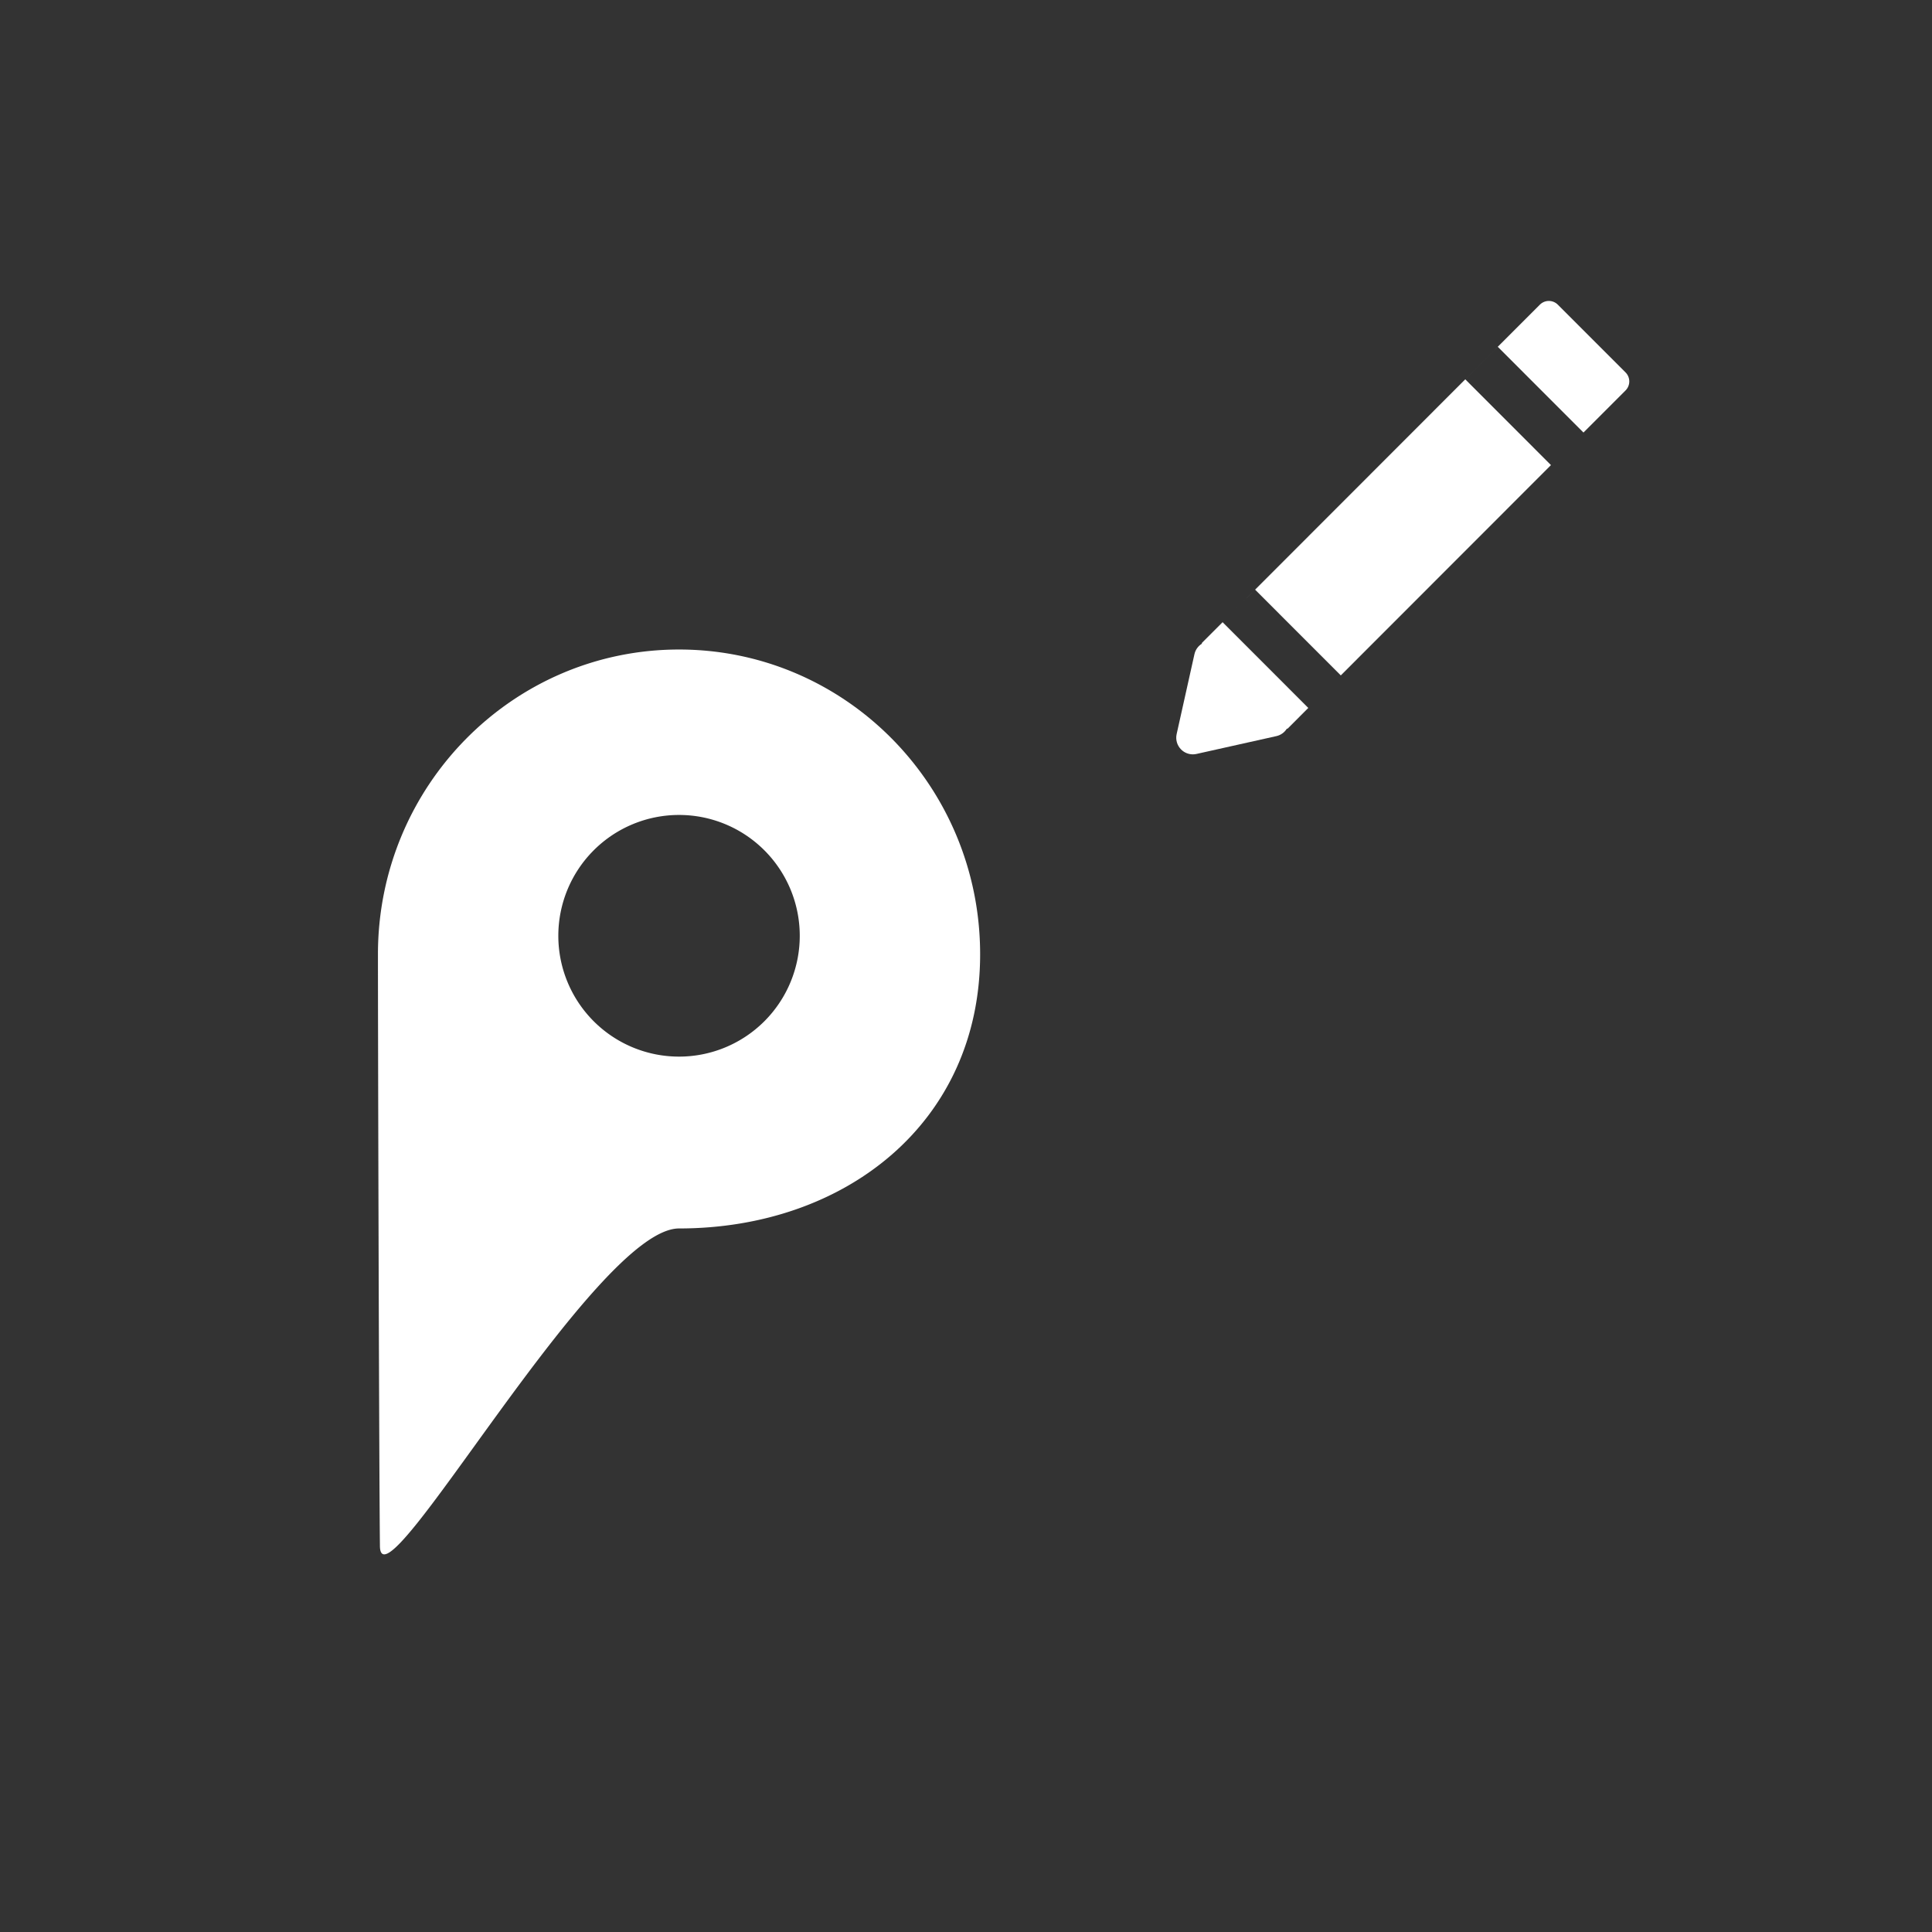 <?xml version="1.0" encoding="UTF-8" standalone="no"?>
<svg
   xmlns:osb="http://www.openswatchbook.org/uri/2009/osb"
   xmlns:dc="http://purl.org/dc/elements/1.1/"
   xmlns:cc="http://creativecommons.org/ns#"
   xmlns:rdf="http://www.w3.org/1999/02/22-rdf-syntax-ns#"
   xmlns:svg="http://www.w3.org/2000/svg"
   xmlns="http://www.w3.org/2000/svg"
   xmlns:xlink="http://www.w3.org/1999/xlink"
   version="1.1"
   id="svg2"
   viewBox="0 0 128 128"
   height="128"
   width="128">
  <rect x="0" y="0" width="128" height="128" fill="#333333" stroke="none"/>
  <defs
     id="defs4">
    <linearGradient
       osb:paint="solid"
       id="linearGradient4721">
      <stop
         id="stop4723"
         offset="0"
         style="stop-color:#000000;stop-opacity:0;" />
    </linearGradient>
    <linearGradient
       osb:paint="solid"
       id="linearGradient4147">
      <stop
         id="stop4149"
         offset="0"
         style="stop-color:#ffffff;stop-opacity:1;" />
    </linearGradient>
    <linearGradient
       gradientUnits="userSpaceOnUse"
       y2="64"
       x2="128"
       y1="64"
       x1="0"
       id="linearGradient4151"
       xlink:href="#linearGradient4147" />
    <marker
       id="marker4157"
       orient="auto"
       refY="157.643"
       refX="161.214"
       markerHeight="315.286"
       markerWidth="322.429">
      <ellipse
         style="fill:#ff0000;fill-rule:evenodd;stroke:#000000;stroke-width:1px;stroke-linecap:butt;stroke-linejoin:miter;stroke-opacity:1"
         id="path4155"
         cx="161.214"
         cy="157.643"
         rx="160.714"
         ry="157.143" />
    </marker>
  </defs>
  <g
     transform="translate(0,-924.362)"
     id="layer1">
    <g
       id="g4153"
       transform="matrix(0.508,-0.486,0.508,0.486,-4.011,987.909)">
      <path
         style="fill:#ffffff;fill-opacity:1;fill-rule:evenodd;stroke:#ffffff;stroke-width:0.131;stroke-linecap:butt;stroke-linejoin:miter;stroke-miterlimit:4;stroke-dasharray:none;stroke-opacity:0"
         d="M 69.333,27.122 C 58.49,16.278 40.4,16.787 28.928,28.259 c -5.66,5.66 -35.015,35.162 -40.205,40.463 -4.69,4.788 35.656,-7.632 41.149,-2.139 10.845,10.845 26.853,12.416 38.324,0.944 11.472,-11.472 11.982,-29.561 1.137,-40.405 z m -11.276,11.276 a 11.133,11.648 45 0 1 -0.364,16.108 11.133,11.648 45 0 1 -16.108,0.364 11.133,11.648 45 0 1 0.364,-16.108 11.133,11.648 45 0 1 16.108,-0.364 z"
         id="path4186" />
      <g
         id="layer1-6"
         transform="matrix(0.369,0.369,-0.386,0.386,482.783,-339.096)">
        <g
           transform="matrix(0.427,0,0,0.427,200,924.362)"
           id="g5508">
          <g
             id="g5466">
            <g
               transform="translate(-50.847,36.864)"
               id="g5468">
              <path
                 id="path5540"
                 d="m -175.691,56.388 -17.421,17.421 -35.462,-35.46 -13.453,13.453 35.462,35.463 -86.98,86.974 -35.46,-35.457 -13.453,13.453 35.46,35.46 -8.667,8.667 -0.165,-0.165 c -0.961,1.582 -2.524,2.737 -4.38,3.149 l -33.068,7.374 c -0.495,0.111 -0.999,0.165 -1.497,0.165 -1.805,0 -3.558,-0.71 -4.858,-2.014 -1.668,-1.662 -2.362,-4.062 -1.849,-6.362 l 7.37,-33.059 c 0.416,-1.855 1.573,-3.421 3.152,-4.38 l -0.168,-0.168 139.973,-139.982 c 2.052,-2.048 5.385,-2.048 7.437,0.006 l 28.029,28.023 c 2.052,2.052 2.052,5.385 -0.002,7.437 z"
                 style="fill:#ffffff" />
            </g>
          </g>
          <g
             id="g5472" />
          <g
             id="g5474" />
          <g
             id="g5476" />
          <g
             id="g5478" />
          <g
             id="g5480" />
          <g
             id="g5482" />
          <g
             id="g5484" />
          <g
             id="g5486" />
          <g
             id="g5488" />
          <g
             id="g5490" />
          <g
             id="g5492" />
          <g
             id="g5494" />
          <g
             id="g5496" />
          <g
             id="g5498" />
          <g
             id="g5500" />
        </g>
      </g>
    </g>
  </g>
</svg>
